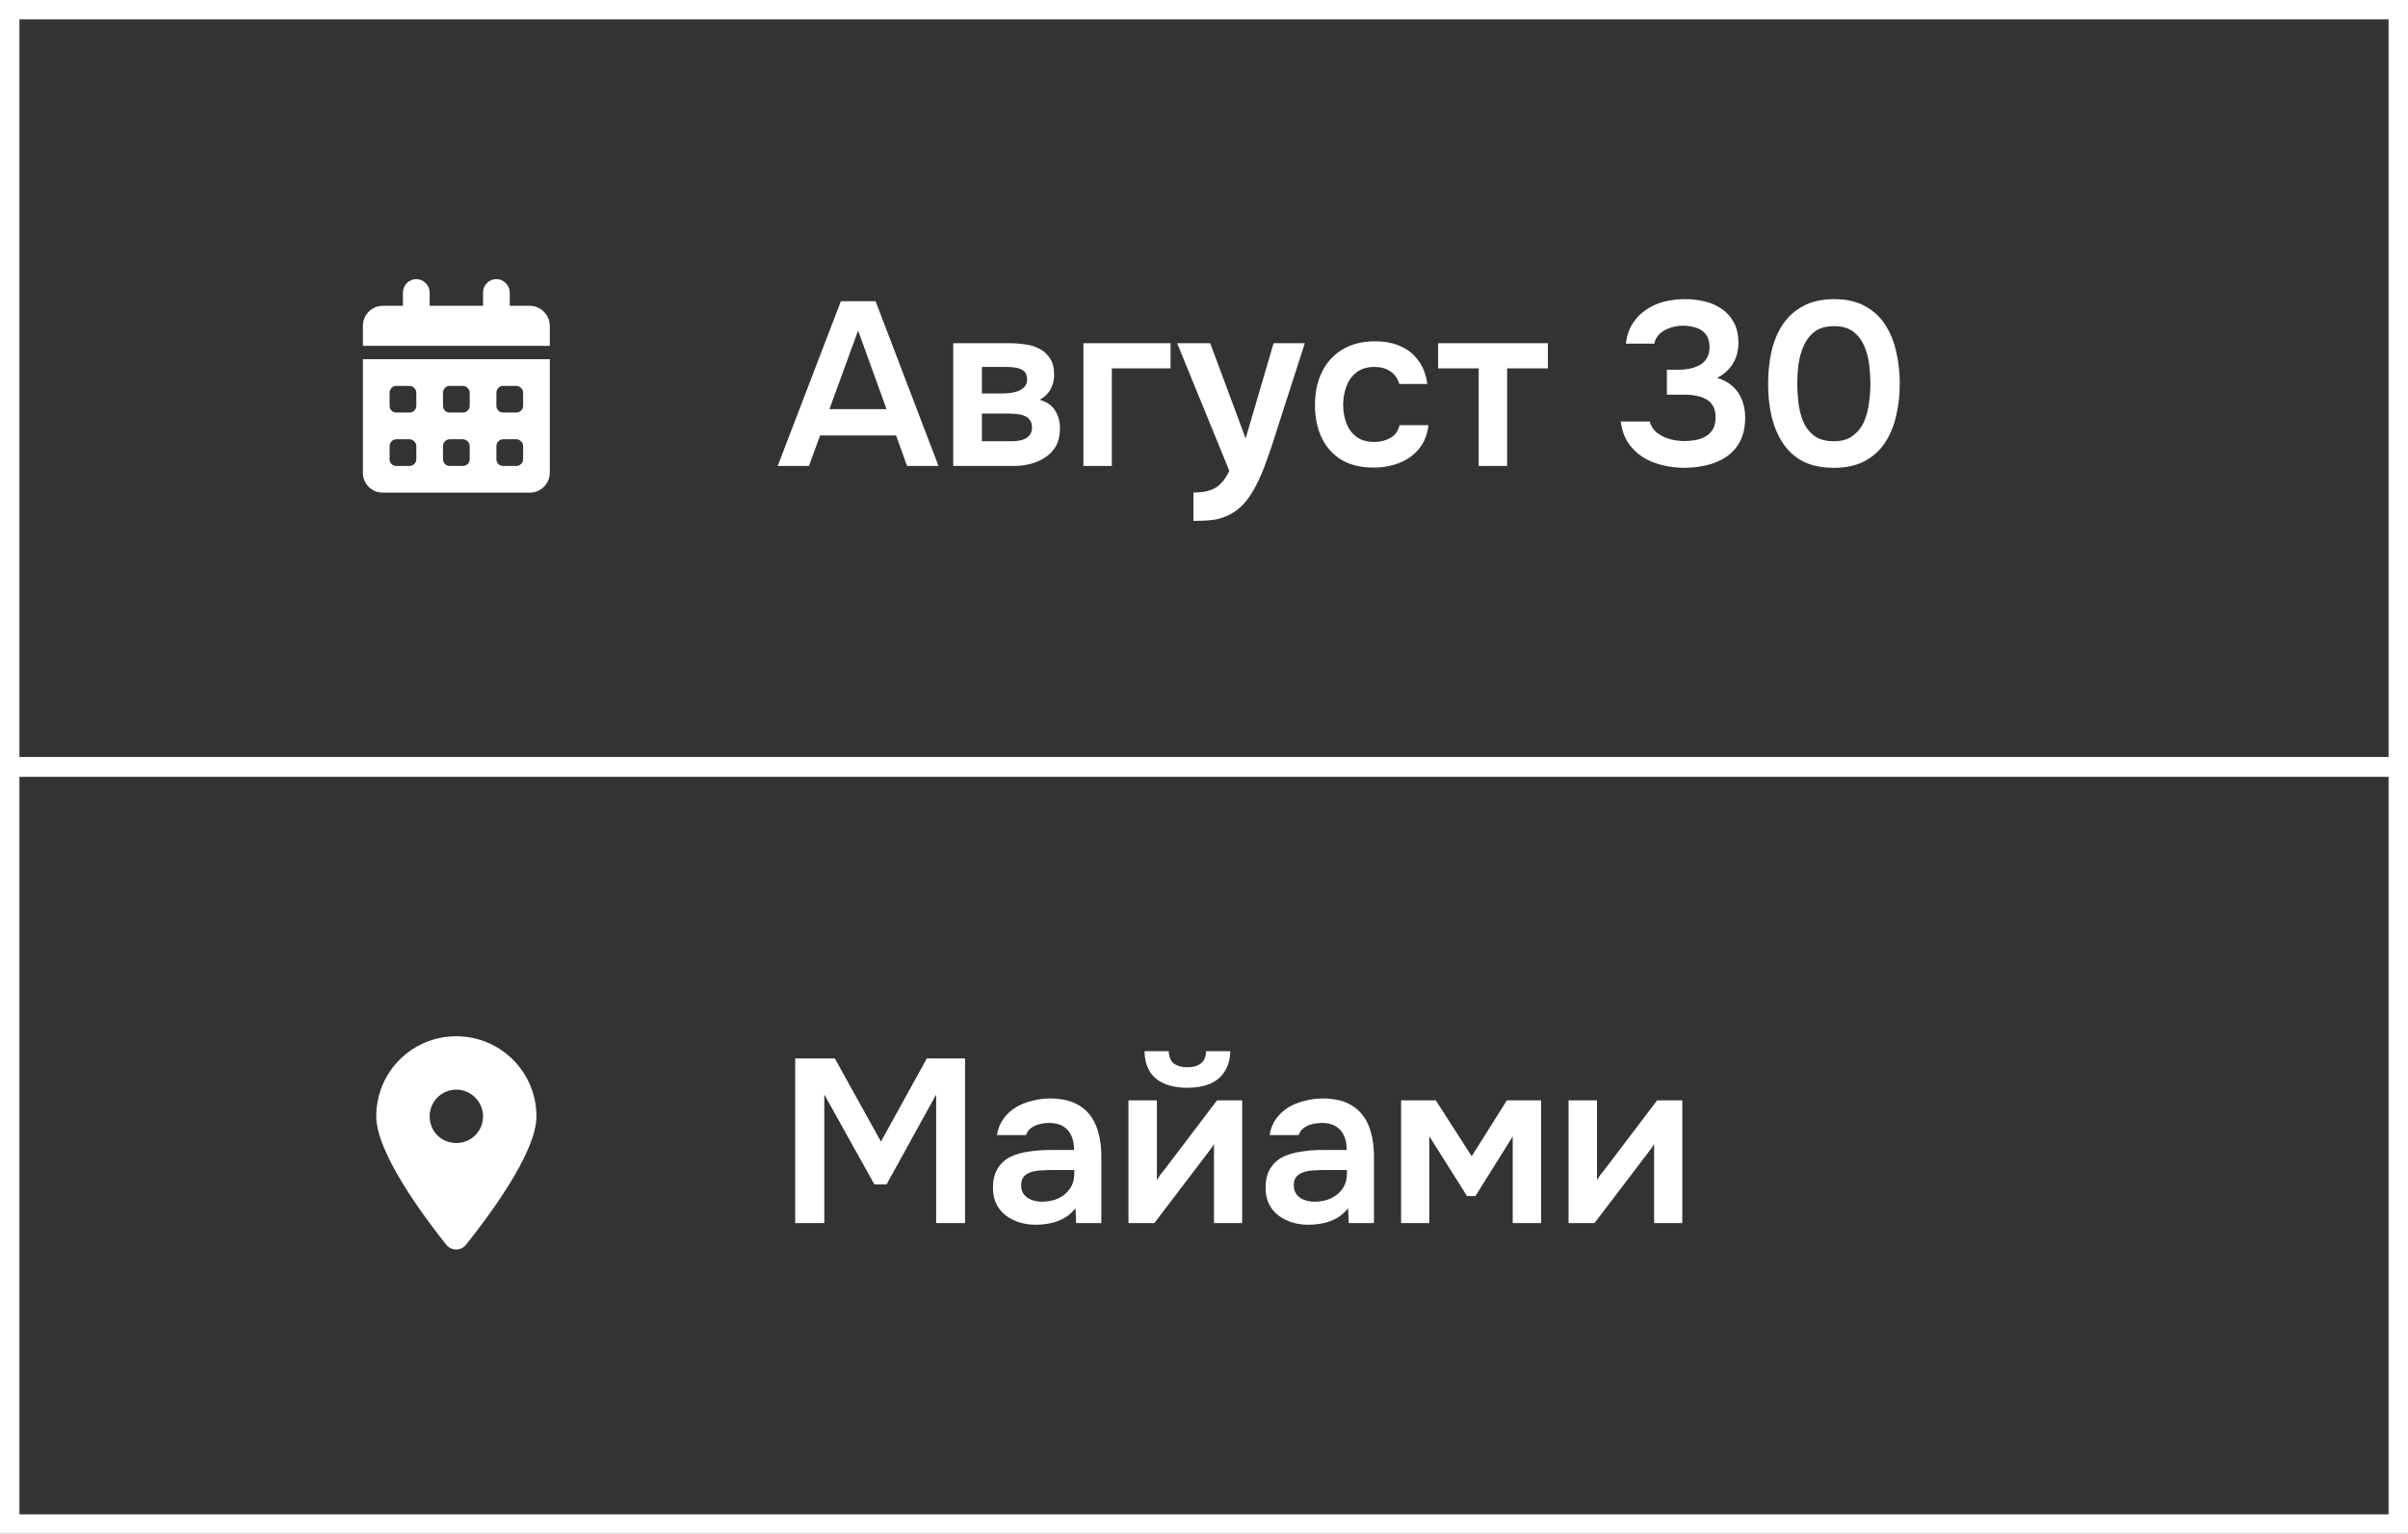 <?xml version="1.0" encoding="UTF-8"?> <svg xmlns="http://www.w3.org/2000/svg" width="124" height="79" viewBox="0 0 124 79" fill="none"><rect x="0" y="0" width="124" height="79" fill="#333333" stroke="none"/><rect x="0.5" y="0.5" width="123" height="39" stroke="white"></rect><rect x="0.5" y="39.5" width="123" height="39" stroke="white"></rect><path d="M22.984 64.117C21.867 62.721 19.375 59.391 19.375 57.5C19.375 55.223 21.201 53.375 23.5 53.375C25.777 53.375 27.625 55.223 27.625 57.5C27.625 59.391 25.111 62.721 23.994 64.117C23.736 64.439 23.242 64.439 22.984 64.117ZM23.5 58.875C24.252 58.875 24.875 58.273 24.875 57.5C24.875 56.748 24.252 56.125 23.5 56.125C22.727 56.125 22.125 56.748 22.125 57.5C22.125 58.273 22.727 58.875 23.5 58.875Z" fill="white"></path><path d="M22.125 15.062V15.75H24.875V15.062C24.875 14.697 25.176 14.375 25.562 14.375C25.928 14.375 26.25 14.697 26.25 15.062V15.75H27.281C27.84 15.75 28.312 16.223 28.312 16.781V17.812H18.688V16.781C18.688 16.223 19.139 15.75 19.719 15.75H20.75V15.062C20.75 14.697 21.051 14.375 21.438 14.375C21.803 14.375 22.125 14.697 22.125 15.062ZM18.688 18.5H28.312V24.344C28.312 24.924 27.84 25.375 27.281 25.375H19.719C19.139 25.375 18.688 24.924 18.688 24.344V18.5ZM20.062 20.906C20.062 21.1 20.213 21.25 20.406 21.25H21.094C21.266 21.25 21.438 21.1 21.438 20.906V20.219C21.438 20.047 21.266 19.875 21.094 19.875H20.406C20.213 19.875 20.062 20.047 20.062 20.219V20.906ZM22.812 20.906C22.812 21.1 22.963 21.25 23.156 21.25H23.844C24.016 21.25 24.188 21.1 24.188 20.906V20.219C24.188 20.047 24.016 19.875 23.844 19.875H23.156C22.963 19.875 22.812 20.047 22.812 20.219V20.906ZM25.906 19.875C25.713 19.875 25.562 20.047 25.562 20.219V20.906C25.562 21.1 25.713 21.25 25.906 21.25H26.594C26.766 21.25 26.938 21.1 26.938 20.906V20.219C26.938 20.047 26.766 19.875 26.594 19.875H25.906ZM20.062 23.656C20.062 23.85 20.213 24 20.406 24H21.094C21.266 24 21.438 23.85 21.438 23.656V22.969C21.438 22.797 21.266 22.625 21.094 22.625H20.406C20.213 22.625 20.062 22.797 20.062 22.969V23.656ZM23.156 22.625C22.963 22.625 22.812 22.797 22.812 22.969V23.656C22.812 23.85 22.963 24 23.156 24H23.844C24.016 24 24.188 23.85 24.188 23.656V22.969C24.188 22.797 24.016 22.625 23.844 22.625H23.156ZM25.562 23.656C25.562 23.85 25.713 24 25.906 24H26.594C26.766 24 26.938 23.85 26.938 23.656V22.969C26.938 22.797 26.766 22.625 26.594 22.625H25.906C25.713 22.625 25.562 22.797 25.562 22.969V23.656Z" fill="white"></path><path d="M40.048 24L43.3 15.516H45.088L48.328 24H46.708L46.144 22.428H42.232L41.656 24H40.048ZM42.712 21.072H45.652L44.188 17.028L42.712 21.072ZM49.087 24V17.676H51.955C52.227 17.676 52.499 17.696 52.771 17.736C53.051 17.768 53.303 17.844 53.527 17.964C53.751 18.076 53.931 18.24 54.067 18.456C54.211 18.664 54.283 18.948 54.283 19.308C54.283 19.5 54.251 19.68 54.187 19.848C54.131 20.016 54.047 20.16 53.935 20.28C53.831 20.4 53.699 20.504 53.539 20.592C53.907 20.696 54.171 20.88 54.331 21.144C54.499 21.4 54.583 21.712 54.583 22.08C54.583 22.424 54.515 22.72 54.379 22.968C54.243 23.208 54.059 23.404 53.827 23.556C53.603 23.708 53.351 23.82 53.071 23.892C52.799 23.964 52.523 24 52.243 24H49.087ZM50.563 22.728H52.063C52.263 22.728 52.443 22.708 52.603 22.668C52.763 22.628 52.891 22.556 52.987 22.452C53.091 22.348 53.143 22.204 53.143 22.02C53.143 21.852 53.103 21.72 53.023 21.624C52.951 21.52 52.851 21.448 52.723 21.408C52.603 21.36 52.467 21.332 52.315 21.324C52.163 21.308 52.015 21.3 51.871 21.3H50.563V22.728ZM50.563 20.268H51.559C51.695 20.268 51.839 20.26 51.991 20.244C52.143 20.228 52.287 20.196 52.423 20.148C52.559 20.092 52.671 20.016 52.759 19.92C52.847 19.824 52.891 19.7 52.891 19.548C52.891 19.34 52.831 19.192 52.711 19.104C52.599 19.016 52.459 18.96 52.291 18.936C52.131 18.912 51.971 18.9 51.811 18.9H50.563V20.268ZM55.79 24V17.676H60.278V18.972H57.254V24H55.79ZM61.456 26.832V25.368C61.816 25.368 62.104 25.328 62.32 25.248C62.544 25.176 62.732 25.056 62.884 24.888C63.036 24.728 63.176 24.516 63.304 24.252L60.616 17.676H62.32L64.144 22.584L65.584 17.676H67.192L65.488 22.968C65.392 23.264 65.284 23.572 65.164 23.892C65.052 24.212 64.92 24.524 64.768 24.828C64.624 25.132 64.46 25.412 64.276 25.668C64.092 25.924 63.884 26.136 63.652 26.304C63.46 26.44 63.268 26.544 63.076 26.616C62.892 26.696 62.672 26.752 62.416 26.784C62.168 26.816 61.848 26.832 61.456 26.832ZM70.738 24.084C70.082 24.084 69.53 23.952 69.082 23.688C68.634 23.416 68.294 23.036 68.062 22.548C67.83 22.06 67.714 21.496 67.714 20.856C67.714 20.216 67.834 19.652 68.074 19.164C68.314 18.668 68.666 18.28 69.13 18C69.594 17.72 70.158 17.58 70.822 17.58C71.31 17.58 71.742 17.664 72.118 17.832C72.502 18 72.81 18.248 73.042 18.576C73.282 18.896 73.434 19.296 73.498 19.776H72.058C71.962 19.472 71.802 19.252 71.578 19.116C71.362 18.972 71.098 18.9 70.786 18.9C70.386 18.9 70.066 19 69.826 19.2C69.594 19.392 69.426 19.636 69.322 19.932C69.218 20.228 69.166 20.536 69.166 20.856C69.166 21.192 69.222 21.508 69.334 21.804C69.446 22.092 69.618 22.324 69.85 22.5C70.09 22.676 70.398 22.764 70.774 22.764C71.078 22.764 71.35 22.696 71.59 22.56C71.838 22.424 71.998 22.204 72.07 21.9H73.558C73.502 22.388 73.338 22.796 73.066 23.124C72.802 23.444 72.466 23.684 72.058 23.844C71.65 24.004 71.21 24.084 70.738 24.084ZM76.145 24V18.972H74.057V17.676H79.709V18.972H77.609V24H76.145ZM86.736 24.096C86.36 24.096 85.988 24.052 85.62 23.964C85.252 23.876 84.916 23.74 84.612 23.556C84.308 23.364 84.052 23.116 83.844 22.812C83.644 22.508 83.516 22.14 83.46 21.708H84.948C85.02 21.956 85.148 22.152 85.332 22.296C85.524 22.44 85.744 22.548 85.992 22.62C86.24 22.684 86.492 22.716 86.748 22.716C86.932 22.716 87.116 22.7 87.3 22.668C87.484 22.636 87.656 22.576 87.816 22.488C87.976 22.4 88.104 22.276 88.2 22.116C88.296 21.956 88.344 21.748 88.344 21.492C88.344 21.26 88.3 21.068 88.212 20.916C88.132 20.764 88.016 20.648 87.864 20.568C87.72 20.48 87.552 20.42 87.36 20.388C87.176 20.348 86.98 20.328 86.772 20.328H85.836V19.044H86.448C86.68 19.044 86.892 19.02 87.084 18.972C87.276 18.924 87.444 18.856 87.588 18.768C87.732 18.672 87.84 18.552 87.912 18.408C87.992 18.264 88.032 18.092 88.032 17.892C88.032 17.604 87.968 17.38 87.84 17.22C87.72 17.06 87.556 16.948 87.348 16.884C87.14 16.812 86.912 16.776 86.664 16.776C86.44 16.776 86.224 16.812 86.016 16.884C85.808 16.948 85.628 17.048 85.476 17.184C85.324 17.32 85.228 17.492 85.188 17.7H83.724C83.772 17.3 83.888 16.956 84.072 16.668C84.256 16.38 84.484 16.144 84.756 15.96C85.036 15.768 85.348 15.628 85.692 15.54C86.036 15.452 86.392 15.408 86.76 15.408C87.12 15.408 87.464 15.448 87.792 15.528C88.128 15.608 88.424 15.74 88.68 15.924C88.936 16.1 89.14 16.332 89.292 16.62C89.444 16.908 89.52 17.26 89.52 17.676C89.52 17.94 89.476 18.188 89.388 18.42C89.3 18.652 89.172 18.856 89.004 19.032C88.844 19.208 88.648 19.352 88.416 19.464C88.736 19.552 89.004 19.696 89.22 19.896C89.436 20.088 89.596 20.32 89.7 20.592C89.812 20.864 89.868 21.164 89.868 21.492C89.868 22.004 89.772 22.432 89.58 22.776C89.396 23.112 89.148 23.376 88.836 23.568C88.532 23.76 88.196 23.896 87.828 23.976C87.46 24.056 87.096 24.096 86.736 24.096ZM94.433 24.096C93.817 24.096 93.293 23.988 92.861 23.772C92.429 23.548 92.081 23.236 91.817 22.836C91.553 22.436 91.357 21.976 91.229 21.456C91.109 20.936 91.049 20.376 91.049 19.776C91.049 19.168 91.109 18.6 91.229 18.072C91.357 17.544 91.553 17.084 91.817 16.692C92.089 16.292 92.441 15.98 92.873 15.756C93.305 15.524 93.829 15.408 94.445 15.408C95.077 15.408 95.609 15.528 96.041 15.768C96.481 16.008 96.829 16.332 97.085 16.74C97.349 17.148 97.537 17.612 97.649 18.132C97.769 18.652 97.829 19.196 97.829 19.764C97.829 20.324 97.769 20.864 97.649 21.384C97.537 21.904 97.349 22.368 97.085 22.776C96.821 23.184 96.469 23.508 96.029 23.748C95.597 23.98 95.065 24.096 94.433 24.096ZM94.433 22.728C94.841 22.728 95.169 22.632 95.417 22.44C95.673 22.248 95.865 22.004 95.993 21.708C96.121 21.404 96.205 21.08 96.245 20.736C96.293 20.392 96.317 20.068 96.317 19.764C96.317 19.46 96.297 19.14 96.257 18.804C96.217 18.46 96.133 18.136 96.005 17.832C95.877 17.528 95.689 17.28 95.441 17.088C95.193 16.896 94.861 16.8 94.445 16.8C94.029 16.8 93.693 16.896 93.437 17.088C93.189 17.28 93.001 17.528 92.873 17.832C92.745 18.128 92.657 18.448 92.609 18.792C92.569 19.136 92.549 19.46 92.549 19.764C92.549 20.068 92.569 20.392 92.609 20.736C92.649 21.072 92.729 21.392 92.849 21.696C92.977 22 93.165 22.248 93.413 22.44C93.669 22.632 94.009 22.728 94.433 22.728Z" fill="white"></path><path d="M40.948 63V54.516H42.988L45.364 58.8L47.728 54.516H49.696V63H48.208V56.376L45.652 61.008H45.028L42.448 56.376V63H40.948ZM53.317 63.084C53.037 63.084 52.765 63.044 52.501 62.964C52.245 62.884 52.013 62.768 51.805 62.616C51.597 62.456 51.433 62.26 51.313 62.028C51.193 61.788 51.133 61.508 51.133 61.188C51.133 60.78 51.213 60.448 51.373 60.192C51.533 59.928 51.749 59.728 52.021 59.592C52.301 59.456 52.617 59.364 52.969 59.316C53.321 59.26 53.689 59.232 54.073 59.232H55.309C55.309 58.952 55.265 58.712 55.177 58.512C55.089 58.304 54.949 58.14 54.757 58.02C54.573 57.9 54.333 57.84 54.037 57.84C53.845 57.84 53.665 57.864 53.497 57.912C53.337 57.952 53.197 58.02 53.077 58.116C52.965 58.204 52.885 58.32 52.837 58.464H51.337C51.393 58.136 51.505 57.856 51.673 57.624C51.849 57.384 52.061 57.188 52.309 57.036C52.565 56.884 52.845 56.772 53.149 56.7C53.453 56.62 53.761 56.58 54.073 56.58C54.689 56.58 55.189 56.7 55.573 56.94C55.965 57.18 56.253 57.524 56.437 57.972C56.621 58.42 56.713 58.96 56.713 59.592V63H55.417L55.381 62.232C55.205 62.456 55.001 62.632 54.769 62.76C54.545 62.88 54.309 62.964 54.061 63.012C53.813 63.06 53.565 63.084 53.317 63.084ZM53.653 61.896C53.981 61.896 54.269 61.836 54.517 61.716C54.765 61.596 54.961 61.428 55.105 61.212C55.249 60.996 55.321 60.744 55.321 60.456V60.264H54.181C53.973 60.264 53.773 60.272 53.581 60.288C53.389 60.296 53.217 60.328 53.065 60.384C52.921 60.432 52.805 60.508 52.717 60.612C52.629 60.716 52.585 60.864 52.585 61.056C52.585 61.24 52.633 61.396 52.729 61.524C52.825 61.644 52.953 61.736 53.113 61.8C53.281 61.864 53.461 61.896 53.653 61.896ZM58.11 63V56.676H59.574V60.792C59.622 60.704 59.682 60.608 59.754 60.504C59.834 60.4 59.902 60.316 59.958 60.252L62.67 56.676H63.966V63H62.514V58.932C62.45 59.036 62.382 59.136 62.31 59.232C62.246 59.32 62.182 59.404 62.118 59.484L59.442 63H58.11ZM61.134 56.028C60.454 56.028 59.918 55.872 59.526 55.56C59.142 55.24 58.946 54.768 58.938 54.144H60.186C60.194 54.44 60.282 54.652 60.45 54.78C60.626 54.908 60.858 54.972 61.146 54.972C61.434 54.972 61.662 54.908 61.83 54.78C62.006 54.652 62.098 54.44 62.106 54.144H63.354C63.346 54.552 63.25 54.9 63.066 55.188C62.89 55.468 62.638 55.68 62.31 55.824C61.982 55.96 61.59 56.028 61.134 56.028ZM67.356 63.084C67.076 63.084 66.804 63.044 66.54 62.964C66.284 62.884 66.052 62.768 65.844 62.616C65.636 62.456 65.472 62.26 65.352 62.028C65.232 61.788 65.172 61.508 65.172 61.188C65.172 60.78 65.252 60.448 65.412 60.192C65.572 59.928 65.788 59.728 66.06 59.592C66.34 59.456 66.656 59.364 67.008 59.316C67.36 59.26 67.728 59.232 68.112 59.232H69.348C69.348 58.952 69.304 58.712 69.216 58.512C69.128 58.304 68.988 58.14 68.796 58.02C68.612 57.9 68.372 57.84 68.076 57.84C67.884 57.84 67.704 57.864 67.536 57.912C67.376 57.952 67.236 58.02 67.116 58.116C67.004 58.204 66.924 58.32 66.876 58.464H65.376C65.432 58.136 65.544 57.856 65.712 57.624C65.888 57.384 66.1 57.188 66.348 57.036C66.604 56.884 66.884 56.772 67.188 56.7C67.492 56.62 67.8 56.58 68.112 56.58C68.728 56.58 69.228 56.7 69.612 56.94C70.004 57.18 70.292 57.524 70.476 57.972C70.66 58.42 70.752 58.96 70.752 59.592V63H69.456L69.42 62.232C69.244 62.456 69.04 62.632 68.808 62.76C68.584 62.88 68.348 62.964 68.1 63.012C67.852 63.06 67.604 63.084 67.356 63.084ZM67.692 61.896C68.02 61.896 68.308 61.836 68.556 61.716C68.804 61.596 69 61.428 69.144 61.212C69.288 60.996 69.36 60.744 69.36 60.456V60.264H68.22C68.012 60.264 67.812 60.272 67.62 60.288C67.428 60.296 67.256 60.328 67.104 60.384C66.96 60.432 66.844 60.508 66.756 60.612C66.668 60.716 66.624 60.864 66.624 61.056C66.624 61.24 66.672 61.396 66.768 61.524C66.864 61.644 66.992 61.736 67.152 61.8C67.32 61.864 67.5 61.896 67.692 61.896ZM72.149 63V56.676H73.937L75.785 59.556L77.597 56.676H79.361V63H77.897V58.536L75.977 61.608H75.545L73.601 58.524V63H72.149ZM80.774 63V56.676H82.238V60.792C82.286 60.704 82.346 60.608 82.418 60.504C82.498 60.4 82.566 60.316 82.622 60.252L85.334 56.676H86.63V63H85.178V58.932C85.114 59.036 85.046 59.136 84.974 59.232C84.91 59.32 84.846 59.404 84.782 59.484L82.106 63H80.774Z" fill="white"></path></svg> 